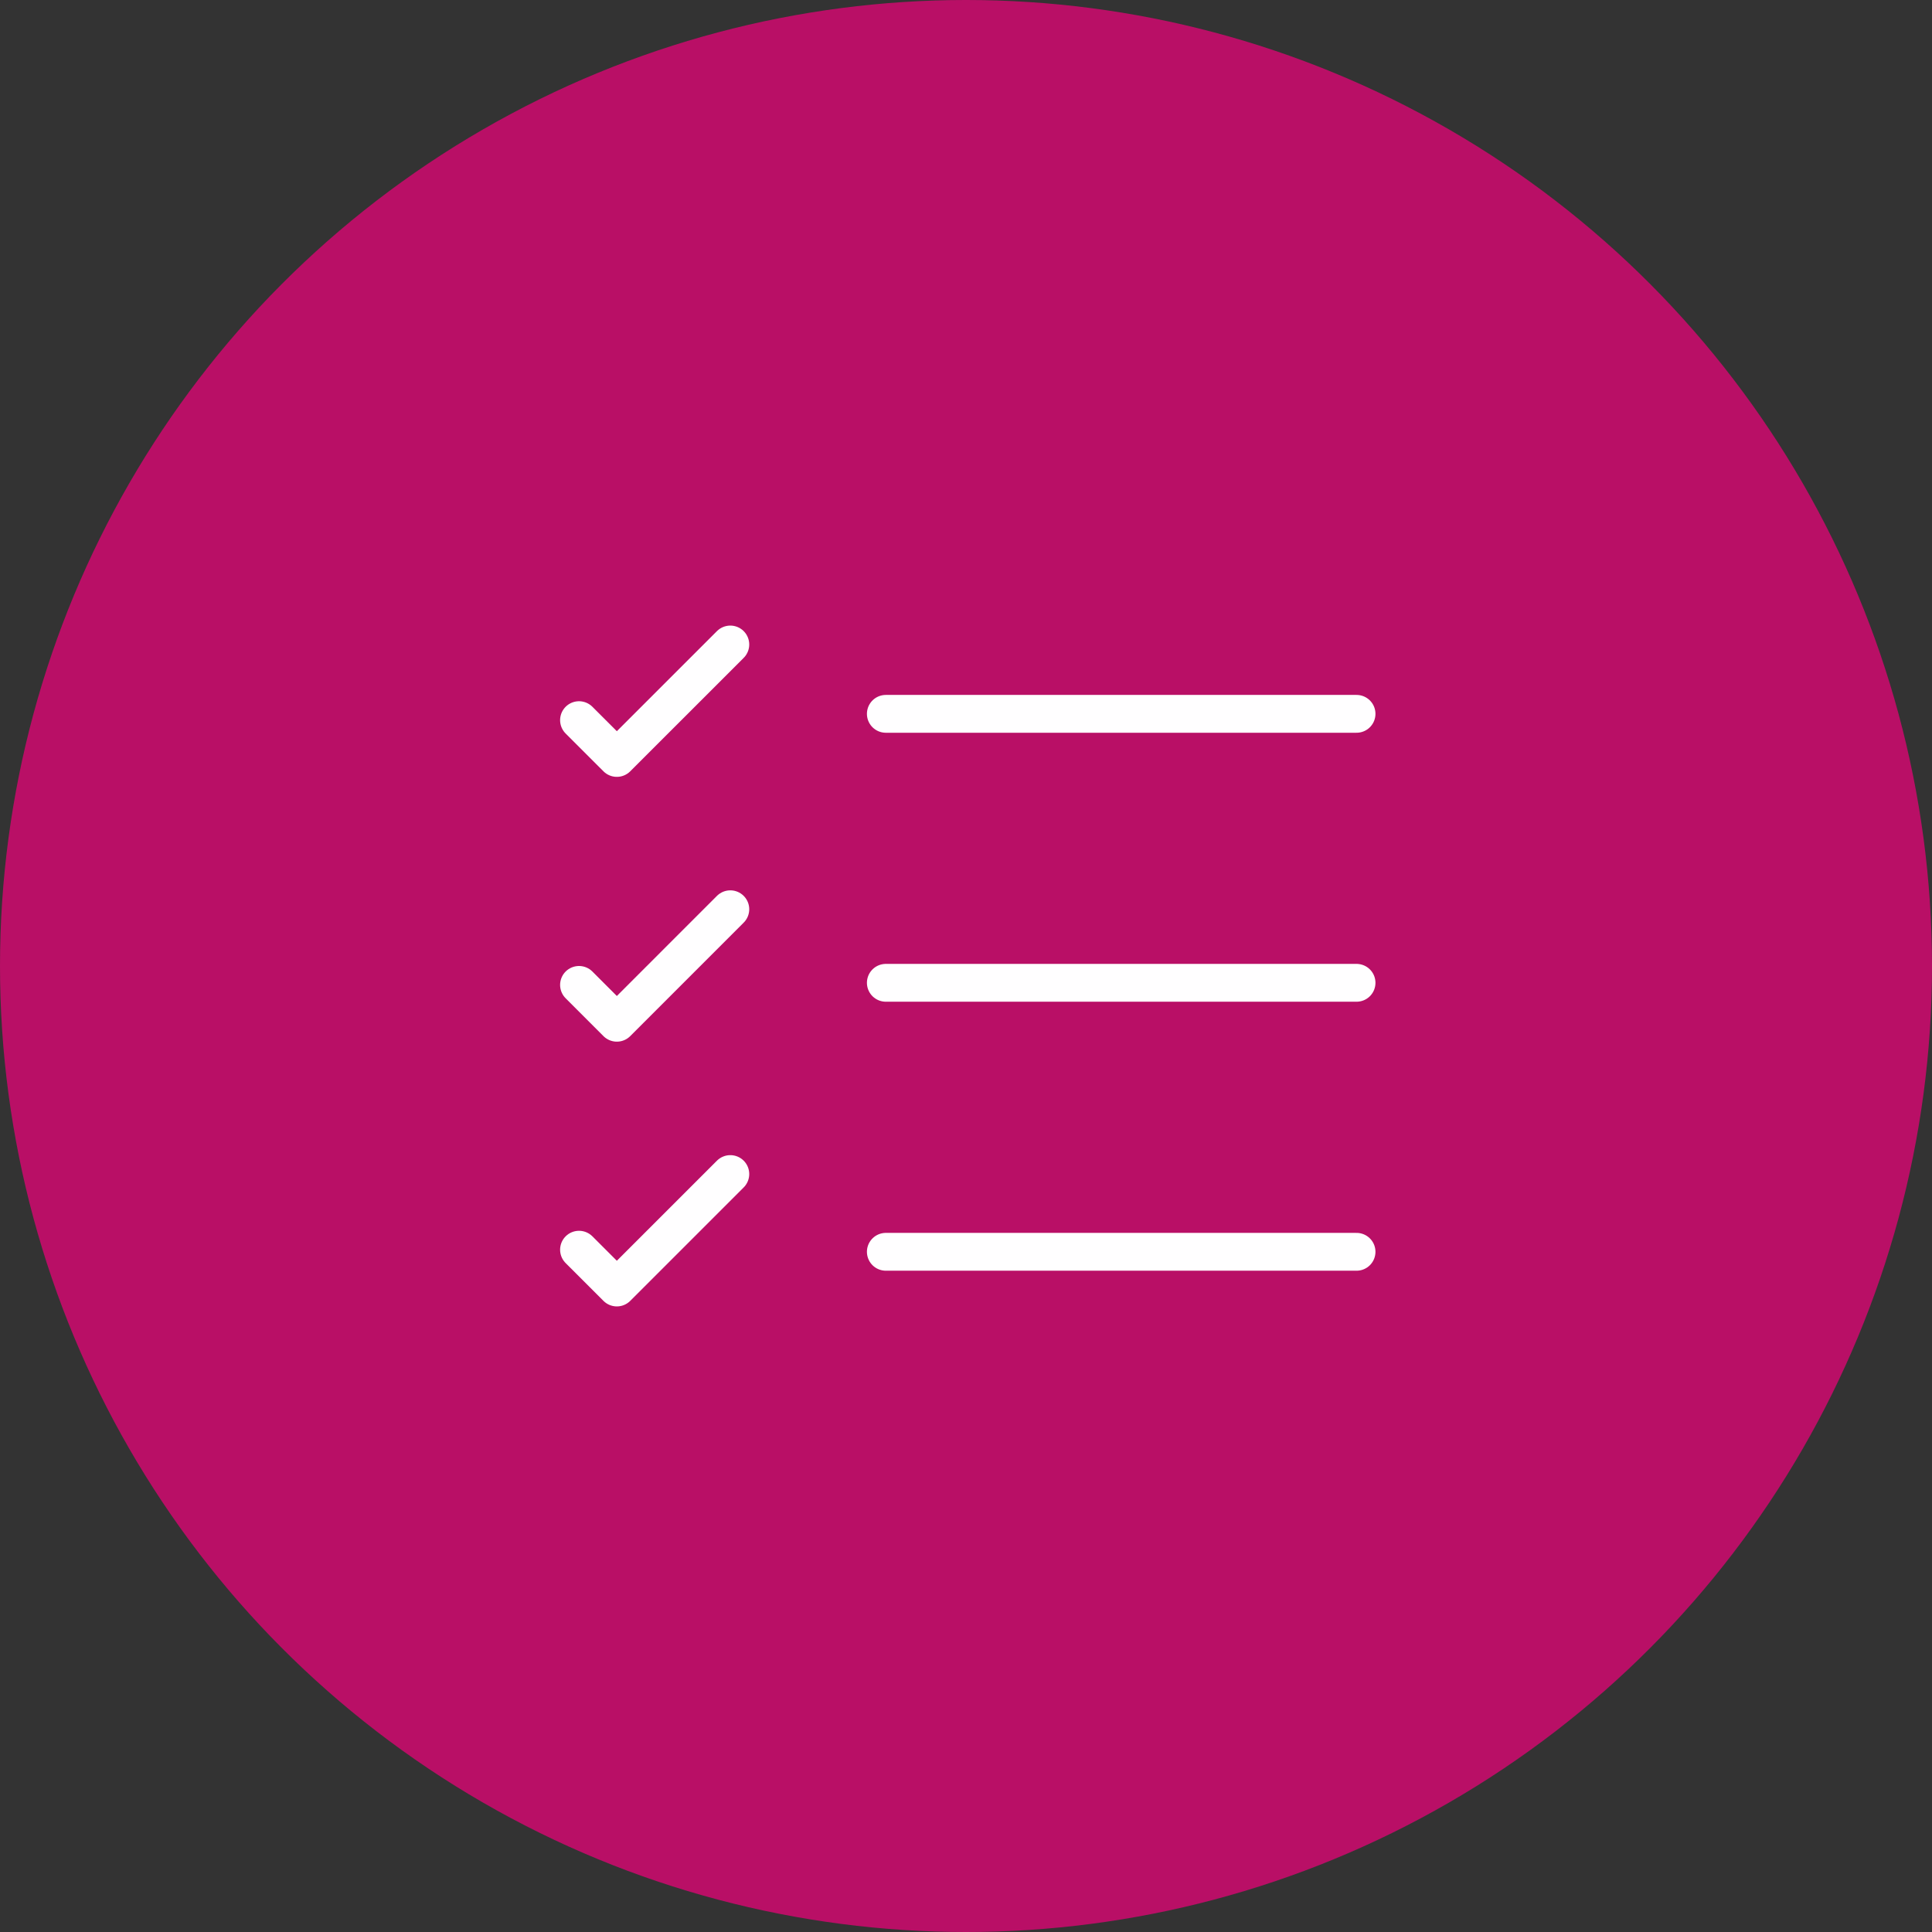 <svg width="83" height="83" viewBox="0 0 83 83" fill="none" xmlns="http://www.w3.org/2000/svg">
<rect x="0" y="0" width="83" height="83" fill="#333333" stroke="none"/>
<circle cx="41.5" cy="41.5" r="41.5" fill="#B90F66"/>
<path d="M38.056 53.778H58.278" stroke="#FFFEFF" stroke-width="1.625" stroke-linecap="round" stroke-linejoin="round"/>
<path d="M38.056 42.222H58.278" stroke="#FFFEFF" stroke-width="1.625" stroke-linecap="round" stroke-linejoin="round"/>
<path d="M38.056 30.667H58.278" stroke="#FFFEFF" stroke-width="1.625" stroke-linecap="round" stroke-linejoin="round"/>
<path d="M24.875 30.938L26.5 32.562L31.375 27.688" stroke="#FFFEFF" stroke-width="1.625" stroke-linecap="round" stroke-linejoin="round"/>
<path d="M24.875 42.312L26.5 43.938L31.375 39.062" stroke="#FFFEFF" stroke-width="1.625" stroke-linecap="round" stroke-linejoin="round"/>
<path d="M24.875 53.688L26.5 55.312L31.375 50.438" stroke="#FFFEFF" stroke-width="1.625" stroke-linecap="round" stroke-linejoin="round"/>
</svg>
